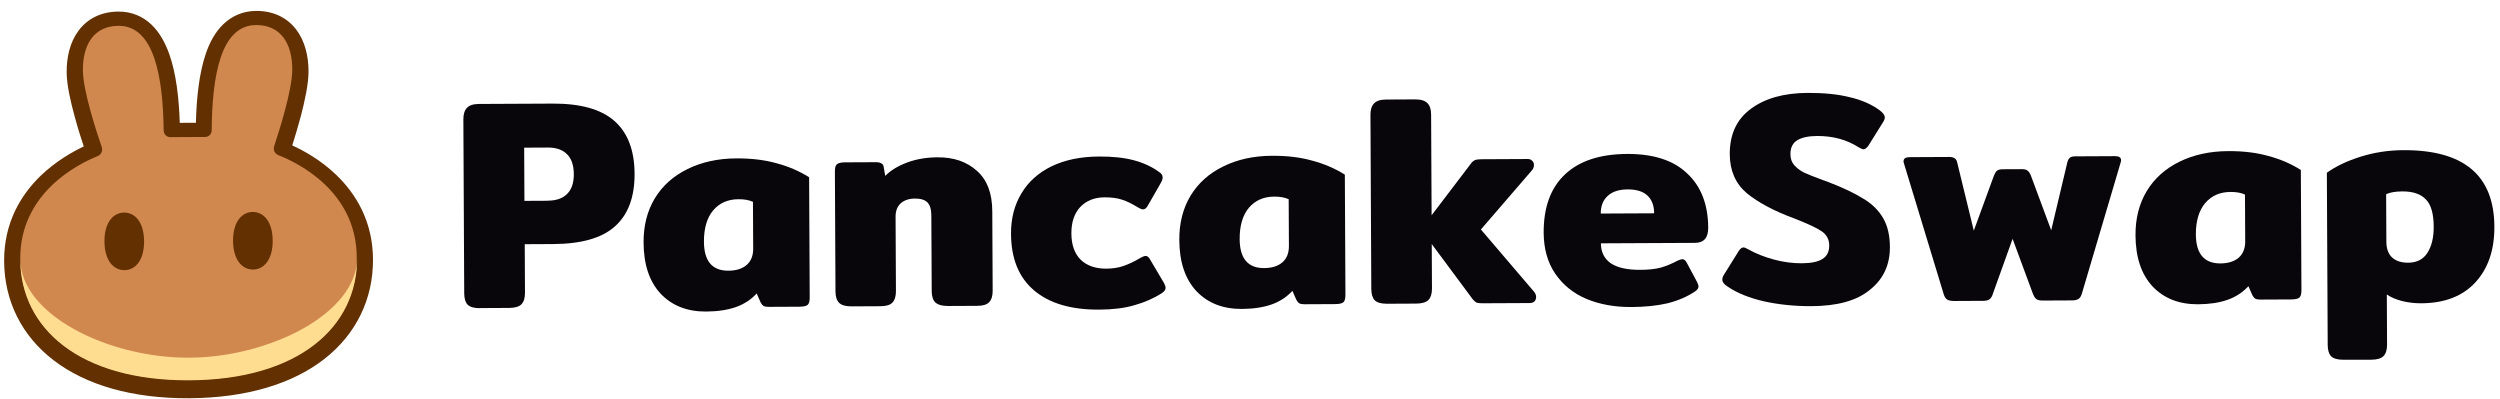 <svg width="501" height="80" viewBox="0 0 501 80" fill="none" xmlns="http://www.w3.org/2000/svg">
<path d="M96.177 61.757C95.02 61.763 94.2 61.527 93.698 61.05C93.257 60.573 93.034 59.816 93.029 58.758L92.859 23.923C92.854 22.885 93.09 22.125 93.566 21.624C94.043 21.102 94.84 20.839 95.978 20.833L110.73 20.761C116.34 20.734 120.478 21.892 123.145 24.254C125.811 26.617 127.146 30.124 127.169 34.815C127.191 39.467 125.891 42.986 123.247 45.355C120.644 47.703 116.517 48.881 110.868 48.909L105.158 48.937L105.206 58.678C105.211 59.717 104.975 60.476 104.498 60.978C104.021 61.459 103.204 61.703 102.026 61.709L96.177 61.737L96.177 61.757ZM109.847 40.21C111.484 40.202 112.759 39.757 113.633 38.874C114.547 37.991 115 36.671 114.992 34.895C114.983 33.098 114.517 31.743 113.594 30.869C112.712 29.995 111.452 29.562 109.795 29.57L105.044 29.593L105.096 40.253L109.847 40.23L109.847 40.21Z" fill="#08060B"/>
<path d="M141.497 62.434C137.724 62.453 134.684 61.27 132.397 58.865C130.129 56.421 128.994 53.013 128.973 48.601C128.956 45.227 129.701 42.289 131.225 39.746C132.77 37.203 134.957 35.256 137.765 33.885C140.613 32.474 143.883 31.759 147.556 31.741C150.611 31.726 153.287 32.053 155.626 32.72C158.005 33.347 160.165 34.275 162.148 35.523L162.265 59.598C162.269 60.357 162.132 60.856 161.853 61.097C161.575 61.338 161.017 61.461 160.178 61.465L154.05 61.495C153.61 61.497 153.271 61.439 153.031 61.32C152.79 61.161 152.59 60.923 152.428 60.604L151.641 58.811C150.489 60.055 149.076 60.98 147.442 61.547C145.788 62.114 143.833 62.423 141.497 62.434ZM145.969 54.248C147.526 54.24 148.762 53.855 149.637 53.092C150.511 52.329 150.945 51.229 150.938 49.831L150.893 40.449C150.132 40.093 149.173 39.918 147.995 39.924C145.859 39.934 144.166 40.681 142.896 42.185C141.665 43.668 141.057 45.767 141.07 48.442C141.089 52.315 142.715 54.263 145.969 54.248Z" fill="#08060B"/>
<path d="M170.639 61.394C169.481 61.4 168.641 61.164 168.16 60.687C167.678 60.211 167.435 59.453 167.43 58.395L167.313 34.4C167.309 33.681 167.427 33.202 167.665 32.961C167.943 32.68 168.502 32.537 169.34 32.533L175.528 32.503C176.008 32.501 176.367 32.579 176.608 32.737C176.888 32.856 177.049 33.095 177.09 33.454L177.398 35.249C178.511 34.126 179.984 33.24 181.777 32.572C183.611 31.885 185.665 31.535 187.901 31.525C191.155 31.509 193.774 32.414 195.8 34.261C197.825 36.048 198.836 38.738 198.853 42.311L198.931 58.261C198.936 59.3 198.7 60.059 198.224 60.561C197.787 61.042 196.989 61.285 195.812 61.291L189.983 61.319C188.825 61.325 187.985 61.09 187.444 60.613C186.962 60.136 186.719 59.379 186.714 58.321L186.64 43.149C186.634 41.952 186.37 41.094 185.849 40.558C185.327 40.041 184.507 39.786 183.37 39.791C182.172 39.797 181.195 40.121 180.48 40.764C179.804 41.406 179.469 42.286 179.474 43.424L179.547 58.336C179.552 59.374 179.316 60.134 178.84 60.635C178.403 61.116 177.606 61.36 176.428 61.366L170.639 61.394Z" fill="#08060B"/>
<path d="M220.25 62.05C214.64 62.078 210.302 60.801 207.235 58.201C204.168 55.601 202.633 51.835 202.608 46.845C202.593 43.79 203.279 41.112 204.685 38.769C206.071 36.427 208.098 34.62 210.727 33.33C213.416 32.039 216.567 31.385 220.22 31.367C222.995 31.354 225.312 31.602 227.211 32.112C229.13 32.621 230.851 33.411 232.333 34.502C232.774 34.779 232.995 35.138 232.997 35.577C232.999 35.896 232.841 36.316 232.524 36.837L230.07 41.121C229.793 41.681 229.455 41.962 229.056 41.964C228.816 41.966 228.436 41.808 227.915 41.491C226.834 40.817 225.814 40.323 224.834 40.009C223.914 39.694 222.735 39.54 221.338 39.547C219.342 39.556 217.708 40.203 216.477 41.487C215.285 42.77 214.695 44.55 214.706 46.786C214.717 49.081 215.344 50.835 216.588 52.067C217.832 53.258 219.551 53.849 221.707 53.839C222.985 53.832 224.162 53.647 225.198 53.282C226.234 52.918 227.29 52.414 228.385 51.77C228.942 51.447 229.341 51.286 229.58 51.285C229.94 51.283 230.26 51.561 230.542 52.118L233.28 56.737C233.482 57.135 233.583 57.454 233.584 57.693C233.586 58.053 233.348 58.393 232.87 58.715C231.199 59.801 229.346 60.609 227.353 61.157C225.379 61.746 223.005 62.037 220.25 62.05Z" fill="#08060B"/>
<path d="M248.857 61.911C245.084 61.929 242.044 60.746 239.756 58.342C237.488 55.898 236.354 52.489 236.332 48.078C236.316 44.704 237.06 41.766 238.585 39.223C240.13 36.68 242.316 34.733 245.124 33.362C247.972 31.95 251.223 31.236 254.916 31.218C257.97 31.203 260.647 31.529 262.986 32.197C265.344 32.824 267.525 33.752 269.507 35L269.625 59.075C269.628 59.833 269.491 60.333 269.213 60.574C268.934 60.815 268.376 60.937 267.538 60.941L261.409 60.971C260.97 60.973 260.63 60.915 260.39 60.797C260.15 60.638 259.949 60.4 259.788 60.081L259 58.288C257.849 59.531 256.436 60.456 254.801 61.023C253.147 61.59 251.192 61.9 248.857 61.911ZM253.328 53.724C254.886 53.717 256.121 53.331 256.996 52.568C257.871 51.806 258.305 50.705 258.298 49.308L258.252 39.925C257.492 39.57 256.533 39.395 255.355 39.401C253.239 39.411 251.526 40.158 250.255 41.661C249.025 43.145 248.416 45.244 248.429 47.919C248.448 51.791 250.075 53.74 253.328 53.724Z" fill="#08060B"/>
<path d="M307.412 58.451C307.693 58.769 307.835 59.128 307.837 59.527C307.838 59.887 307.72 60.187 307.482 60.427C307.243 60.628 306.924 60.73 306.525 60.731L297.202 60.777C296.643 60.78 296.224 60.742 295.944 60.663C295.704 60.545 295.443 60.326 295.162 60.008L286.923 48.909L286.967 57.812C286.972 58.85 286.736 59.61 286.259 60.112C285.782 60.593 284.965 60.837 283.787 60.842L277.958 60.871C276.8 60.876 275.961 60.641 275.479 60.164C275.038 59.687 274.814 58.93 274.809 57.872L274.639 23.037C274.634 21.999 274.87 21.239 275.347 20.737C275.824 20.216 276.621 19.953 277.759 19.947L283.588 19.919C284.746 19.913 285.585 20.169 286.067 20.685C286.548 21.162 286.792 21.919 286.797 22.977L286.895 43.14L294.79 32.76C295.028 32.44 295.286 32.219 295.565 32.098C295.844 31.977 296.263 31.915 296.822 31.912L306.145 31.866C306.544 31.865 306.844 31.983 307.045 32.221C307.285 32.42 307.406 32.699 307.408 33.058C307.41 33.457 307.272 33.817 306.994 34.138L296.771 45.986L307.412 58.451Z" fill="#08060B"/>
<path d="M326.951 61.53C323.577 61.547 320.56 61.002 317.919 59.897C315.299 58.792 313.234 57.105 311.686 54.877C310.158 52.629 309.366 49.897 309.351 46.644C309.326 41.553 310.744 37.653 313.626 34.944C316.507 32.235 320.653 30.877 326.063 30.851C331.353 30.825 335.372 32.123 338.119 34.765C340.907 37.367 342.302 40.993 342.325 45.644C342.335 47.641 341.461 48.663 339.685 48.672L320.82 48.764C320.828 50.48 321.473 51.815 322.756 52.727C324.078 53.639 326.076 54.088 328.711 54.075C330.348 54.067 331.725 53.921 332.801 53.636C333.918 53.311 335.053 52.846 336.168 52.242C336.647 52.04 336.965 51.939 337.125 51.938C337.485 51.936 337.785 52.174 338.027 52.652L340.082 56.495C340.284 56.894 340.385 57.193 340.386 57.392C340.388 57.751 340.15 58.092 339.672 58.414C338.04 59.5 336.168 60.287 334.094 60.797C332.04 61.266 329.646 61.517 326.951 61.53ZM331.491 42.743C331.483 41.225 331.038 40.03 330.156 39.196C329.273 38.361 327.954 37.949 326.177 37.957C324.42 37.966 323.065 38.412 322.151 39.294C321.237 40.138 320.783 41.318 320.791 42.795L331.491 42.743Z" fill="#08060B"/>
<path d="M363.043 61.354C359.67 61.37 356.474 61.047 353.476 60.383C350.458 59.679 348.038 58.692 346.175 57.404C345.494 56.968 345.153 56.51 345.15 56.031C345.149 55.712 345.267 55.372 345.505 55.011L348.436 50.306C348.753 49.825 349.072 49.584 349.391 49.582C349.591 49.581 349.931 49.719 350.411 49.997C351.892 50.828 353.593 51.498 355.472 52.008C357.351 52.518 359.228 52.769 361.065 52.76C362.961 52.75 364.337 52.464 365.213 51.901C366.129 51.337 366.583 50.437 366.577 49.179C366.571 47.981 366.068 47.046 365.066 46.352C364.105 45.678 362.264 44.828 359.584 43.783C355.524 42.286 352.342 40.585 350.057 38.719C347.811 36.814 346.661 34.204 346.645 30.91C346.625 26.938 348.028 23.896 350.873 21.806C353.717 19.696 357.505 18.64 362.236 18.617C365.53 18.601 368.326 18.887 370.665 19.474C373.043 20.021 375.044 20.89 376.686 22.1C377.368 22.616 377.709 23.093 377.712 23.532C377.713 23.812 377.595 24.132 377.357 24.492L374.425 29.198C374.068 29.679 373.75 29.92 373.471 29.921C373.271 29.922 372.931 29.784 372.45 29.507C370.107 28.001 367.349 27.236 364.135 27.252C362.418 27.26 361.082 27.546 360.166 28.109C359.251 28.673 358.796 29.593 358.802 30.891C358.807 31.769 359.05 32.487 359.532 33.063C360.013 33.62 360.655 34.116 361.455 34.551C362.296 34.946 363.596 35.459 365.316 36.09L366.456 36.503C369.436 37.647 371.757 38.773 373.459 39.843C375.181 40.873 376.505 42.184 377.391 43.736C378.277 45.249 378.725 47.184 378.736 49.499C378.754 53.072 377.43 55.934 374.746 58.063C372.121 60.252 368.214 61.329 363.043 61.354Z" fill="#08060B"/>
<path d="M391.586 60.317C390.987 60.32 390.527 60.222 390.207 60.024C389.887 59.826 389.645 59.428 389.483 58.83L381.59 32.876C381.509 32.637 381.469 32.458 381.468 32.338C381.465 31.779 381.863 31.497 382.662 31.493L390.607 31.455C391.126 31.452 391.506 31.55 391.746 31.749C391.986 31.907 392.148 32.186 392.229 32.585L395.55 46.223L399.588 35.184C399.786 34.704 399.984 34.383 400.183 34.223C400.421 34.022 400.82 33.92 401.379 33.917L405.172 33.899C405.731 33.896 406.111 33.994 406.311 34.193C406.552 34.352 406.773 34.67 406.975 35.148L411.061 46.148L414.308 32.477C414.426 32.077 414.584 31.797 414.783 31.636C414.982 31.436 415.341 31.334 415.86 31.332L423.865 31.293C424.663 31.289 425.064 31.566 425.067 32.125C425.067 32.245 425.028 32.425 424.949 32.665L417.251 58.694C417.094 59.294 416.856 59.694 416.538 59.896C416.259 60.097 415.821 60.199 415.222 60.202L409.333 60.23C408.774 60.233 408.354 60.135 408.074 59.937C407.793 59.699 407.552 59.301 407.349 58.743L403.324 47.862L399.404 58.781C399.247 59.341 399.009 59.742 398.691 59.983C398.413 60.184 397.994 60.285 397.435 60.288L391.586 60.317Z" fill="#08060B"/>
<path d="M440.479 60.977C436.706 60.995 433.666 59.812 431.378 57.408C429.11 54.963 427.976 51.555 427.954 47.143C427.938 43.77 428.682 40.831 430.207 38.288C431.752 35.746 433.938 33.799 436.726 32.428C439.574 31.016 442.845 30.302 446.518 30.284C449.572 30.269 452.249 30.595 454.588 31.262C456.966 31.89 459.127 32.817 461.089 34.066L461.207 58.141C461.21 58.899 461.073 59.399 460.795 59.64C460.516 59.881 459.958 60.003 459.12 60.007L452.991 60.037C452.552 60.039 452.212 59.981 451.972 59.862C451.732 59.704 451.531 59.465 451.37 59.147L450.582 57.354C449.431 58.597 448.018 59.522 446.384 60.089C444.769 60.656 442.814 60.965 440.479 60.977ZM444.971 52.79C446.528 52.782 447.763 52.397 448.638 51.634C449.513 50.871 449.947 49.771 449.94 48.373L449.894 38.991C449.134 38.635 448.175 38.46 446.997 38.466C444.861 38.477 443.168 39.224 441.897 40.727C440.667 42.21 440.038 44.309 440.051 46.984C440.07 50.857 441.717 52.806 444.971 52.79Z" fill="#08060B"/>
<path d="M469.619 72.094C468.462 72.1 467.642 71.864 467.14 71.387C466.699 70.91 466.476 70.153 466.471 69.095L466.302 34.619C468.093 33.333 470.363 32.244 473.094 31.392C475.825 30.54 478.658 30.107 481.632 30.093C493.749 30.034 499.823 35.135 499.873 45.415C499.896 50.067 498.636 53.786 496.075 56.573C493.513 59.361 489.907 60.756 485.195 60.779C483.878 60.785 482.58 60.632 481.34 60.318C480.141 60.005 479.121 59.571 478.319 59.016L478.368 69.057C478.373 70.095 478.138 70.855 477.661 71.356C477.184 71.837 476.367 72.081 475.189 72.087L469.619 72.094ZM482.58 52.646C484.317 52.638 485.592 51.993 486.424 50.711C487.296 49.389 487.726 47.611 487.716 45.415C487.703 42.8 487.175 40.986 486.132 39.953C485.129 38.879 483.549 38.348 481.433 38.358C480.075 38.365 478.978 38.55 478.182 38.913L478.228 48.475C478.235 49.833 478.619 50.889 479.381 51.604C480.143 52.299 481.223 52.653 482.58 52.646Z" fill="#08060B"/>
<path fill-rule="evenodd" clip-rule="evenodd" d="M37.893 79.808C26.494 79.864 17.298 77.174 10.846 72.274C4.354 67.355 0.866 60.305 0.827 52.32C0.79 44.634 4.196 39.068 8.071 35.296C11.111 32.346 14.455 30.454 16.786 29.344C16.239 27.73 15.569 25.597 14.98 23.404C14.167 20.474 13.372 17.024 13.359 14.489C13.345 11.494 13.989 8.496 15.734 6.152C17.579 3.668 20.367 2.337 23.741 2.32C26.376 2.307 28.616 3.275 30.361 4.943C32.046 6.552 33.154 8.682 33.944 10.895C35.32 14.801 35.863 19.709 36.027 24.619L39.261 24.603C39.377 19.692 39.892 14.778 41.21 10.859C41.958 8.62 43.065 6.478 44.734 4.873C46.483 3.188 48.714 2.198 51.329 2.186C54.703 2.169 57.504 3.473 59.373 5.939C61.141 8.267 61.814 11.278 61.829 14.252C61.841 16.787 61.079 20.225 60.315 23.183C59.727 25.382 59.079 27.521 58.568 29.141C60.908 30.207 64.291 32.087 67.34 35.007C71.251 38.741 74.712 44.274 74.749 51.96C74.788 59.945 71.369 67.008 64.905 72.011C58.521 76.953 49.352 79.732 37.933 79.808L37.893 79.808Z" fill="#633001"/>
<path d="M23.754 5.175C18.824 5.199 16.586 8.923 16.611 14.073C16.631 18.166 19.306 26.318 20.399 29.507C20.642 30.224 20.267 31.004 19.57 31.287C15.625 32.864 3.995 38.69 4.059 51.885C4.127 65.779 16.036 76.222 37.875 76.115L37.895 76.115L37.915 76.115C59.774 75.989 71.561 65.45 71.493 51.556C71.429 38.361 59.742 32.649 55.782 31.091C55.082 30.815 54.699 30.038 54.935 29.318C55.997 26.119 58.593 17.941 58.573 13.849C58.548 8.719 56.254 4.997 51.323 5.021C44.216 5.055 42.509 15.225 42.422 26.125C42.426 26.844 41.83 27.446 41.111 27.449L34.124 27.483C33.406 27.487 32.824 26.891 32.8 26.172C32.667 15.293 30.861 5.14 23.754 5.175Z" fill="#D1884F"/>
<path d="M37.913 71.683C21.863 71.761 4.134 63.164 4.059 51.925C4.059 51.945 4.059 51.965 4.059 51.985C4.127 65.899 16.056 76.321 37.935 76.215C59.814 76.108 71.641 65.57 71.573 51.656C71.573 51.636 71.573 51.616 71.573 51.596C71.608 62.835 53.963 71.605 37.913 71.683Z" fill="#FEDC90"/>
<path d="M28.876 48.35C28.895 52.143 27.128 54.128 24.932 54.139C22.736 54.15 20.95 52.182 20.931 48.389C20.913 44.596 22.68 42.611 24.875 42.6C27.071 42.59 28.858 44.557 28.876 48.35Z" fill="#633001"/>
<path d="M54.648 48.225C54.667 52.017 52.9 54.002 50.704 54.013C48.508 54.024 46.721 52.056 46.703 48.263C46.684 44.47 48.452 42.486 50.647 42.475C52.843 42.464 54.63 44.432 54.648 48.225Z" fill="#633001"/>
</svg>

